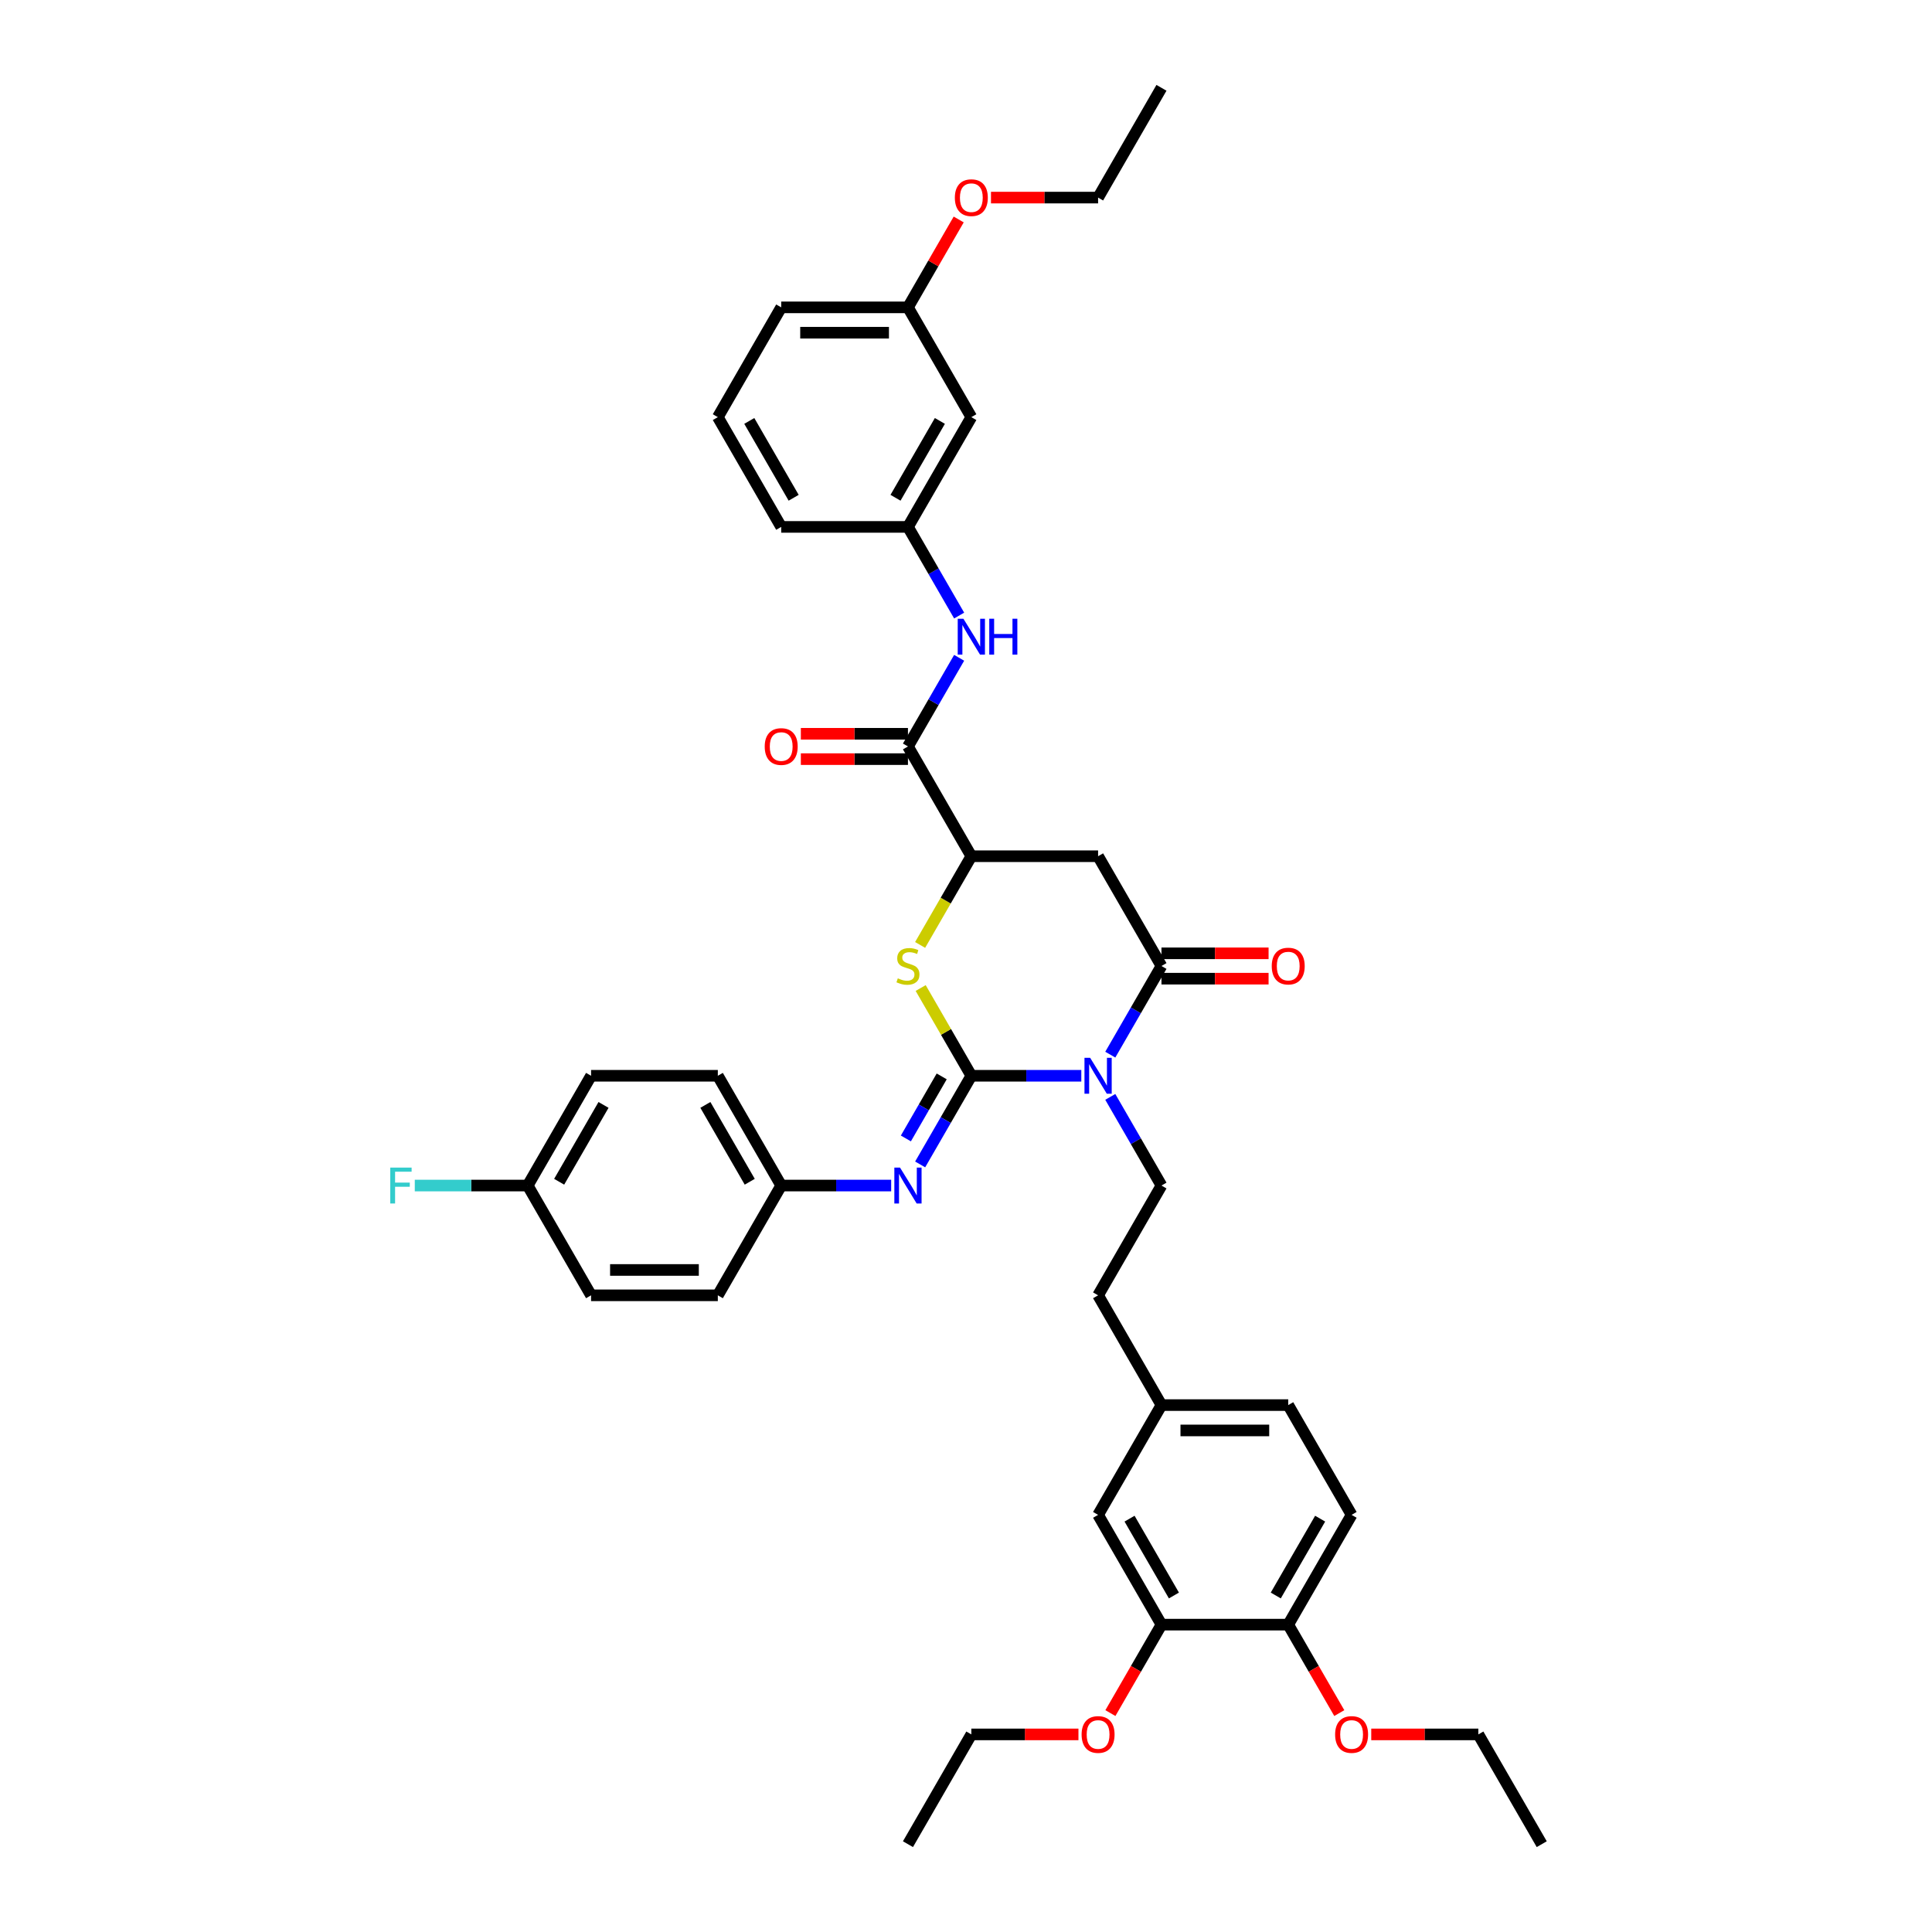 <?xml version='1.0' encoding='iso-8859-1'?>
<svg version='1.1' baseProfile='full'
              xmlns='http://www.w3.org/2000/svg'
                      xmlns:rdkit='http://www.rdkit.org/xml'
                      xmlns:xlink='http://www.w3.org/1999/xlink'
                  xml:space='preserve'
width='1000px' height='1000px' viewBox='0 0 1000 1000'>
<!-- END OF HEADER -->
<rect style='opacity:1.0;fill:#FFFFFF;stroke:none' width='1000' height='1000' x='0' y='0'> </rect>
<path class='bond-0' d='M 502.762,556.818 L 531.223,556.818' style='fill:none;fill-rule:evenodd;stroke:#000000;stroke-width:6px;stroke-linecap:butt;stroke-linejoin:miter;stroke-opacity:1' />
<path class='bond-0' d='M 531.223,556.818 L 559.684,556.818' style='fill:none;fill-rule:evenodd;stroke:#0000FF;stroke-width:6px;stroke-linecap:butt;stroke-linejoin:miter;stroke-opacity:1' />
<path class='bond-2' d='M 502.762,556.818 L 489.652,534.11' style='fill:none;fill-rule:evenodd;stroke:#000000;stroke-width:6px;stroke-linecap:butt;stroke-linejoin:miter;stroke-opacity:1' />
<path class='bond-2' d='M 489.652,534.11 L 476.541,511.403' style='fill:none;fill-rule:evenodd;stroke:#CCCC00;stroke-width:6px;stroke-linecap:butt;stroke-linejoin:miter;stroke-opacity:1' />
<path class='bond-5' d='M 502.762,556.818 L 489.515,579.762' style='fill:none;fill-rule:evenodd;stroke:#000000;stroke-width:6px;stroke-linecap:butt;stroke-linejoin:miter;stroke-opacity:1' />
<path class='bond-5' d='M 489.515,579.762 L 476.269,602.706' style='fill:none;fill-rule:evenodd;stroke:#0000FF;stroke-width:6px;stroke-linecap:butt;stroke-linejoin:miter;stroke-opacity:1' />
<path class='bond-5' d='M 487.424,557.141 L 478.152,573.201' style='fill:none;fill-rule:evenodd;stroke:#000000;stroke-width:6px;stroke-linecap:butt;stroke-linejoin:miter;stroke-opacity:1' />
<path class='bond-5' d='M 478.152,573.201 L 468.879,589.262' style='fill:none;fill-rule:evenodd;stroke:#0000FF;stroke-width:6px;stroke-linecap:butt;stroke-linejoin:miter;stroke-opacity:1' />
<path class='bond-1' d='M 574.681,545.888 L 587.927,522.944' style='fill:none;fill-rule:evenodd;stroke:#0000FF;stroke-width:6px;stroke-linecap:butt;stroke-linejoin:miter;stroke-opacity:1' />
<path class='bond-1' d='M 587.927,522.944 L 601.174,500' style='fill:none;fill-rule:evenodd;stroke:#000000;stroke-width:6px;stroke-linecap:butt;stroke-linejoin:miter;stroke-opacity:1' />
<path class='bond-7' d='M 574.681,567.748 L 587.927,590.692' style='fill:none;fill-rule:evenodd;stroke:#0000FF;stroke-width:6px;stroke-linecap:butt;stroke-linejoin:miter;stroke-opacity:1' />
<path class='bond-7' d='M 587.927,590.692 L 601.174,613.636' style='fill:none;fill-rule:evenodd;stroke:#000000;stroke-width:6px;stroke-linecap:butt;stroke-linejoin:miter;stroke-opacity:1' />
<path class='bond-10' d='M 601.174,506.561 L 628.893,506.561' style='fill:none;fill-rule:evenodd;stroke:#000000;stroke-width:6px;stroke-linecap:butt;stroke-linejoin:miter;stroke-opacity:1' />
<path class='bond-10' d='M 628.893,506.561 L 656.613,506.561' style='fill:none;fill-rule:evenodd;stroke:#FF0000;stroke-width:6px;stroke-linecap:butt;stroke-linejoin:miter;stroke-opacity:1' />
<path class='bond-10' d='M 601.174,493.439 L 628.893,493.439' style='fill:none;fill-rule:evenodd;stroke:#000000;stroke-width:6px;stroke-linecap:butt;stroke-linejoin:miter;stroke-opacity:1' />
<path class='bond-10' d='M 628.893,493.439 L 656.613,493.439' style='fill:none;fill-rule:evenodd;stroke:#FF0000;stroke-width:6px;stroke-linecap:butt;stroke-linejoin:miter;stroke-opacity:1' />
<path class='bond-40' d='M 601.174,500 L 568.37,443.182' style='fill:none;fill-rule:evenodd;stroke:#000000;stroke-width:6px;stroke-linecap:butt;stroke-linejoin:miter;stroke-opacity:1' />
<path class='bond-4' d='M 476.254,489.096 L 489.508,466.139' style='fill:none;fill-rule:evenodd;stroke:#CCCC00;stroke-width:6px;stroke-linecap:butt;stroke-linejoin:miter;stroke-opacity:1' />
<path class='bond-4' d='M 489.508,466.139 L 502.762,443.182' style='fill:none;fill-rule:evenodd;stroke:#000000;stroke-width:6px;stroke-linecap:butt;stroke-linejoin:miter;stroke-opacity:1' />
<path class='bond-3' d='M 568.37,443.182 L 502.762,443.182' style='fill:none;fill-rule:evenodd;stroke:#000000;stroke-width:6px;stroke-linecap:butt;stroke-linejoin:miter;stroke-opacity:1' />
<path class='bond-6' d='M 502.762,443.182 L 469.958,386.364' style='fill:none;fill-rule:evenodd;stroke:#000000;stroke-width:6px;stroke-linecap:butt;stroke-linejoin:miter;stroke-opacity:1' />
<path class='bond-16' d='M 461.272,613.636 L 432.811,613.636' style='fill:none;fill-rule:evenodd;stroke:#0000FF;stroke-width:6px;stroke-linecap:butt;stroke-linejoin:miter;stroke-opacity:1' />
<path class='bond-16' d='M 432.811,613.636 L 404.35,613.636' style='fill:none;fill-rule:evenodd;stroke:#000000;stroke-width:6px;stroke-linecap:butt;stroke-linejoin:miter;stroke-opacity:1' />
<path class='bond-8' d='M 469.958,386.364 L 483.205,363.42' style='fill:none;fill-rule:evenodd;stroke:#000000;stroke-width:6px;stroke-linecap:butt;stroke-linejoin:miter;stroke-opacity:1' />
<path class='bond-8' d='M 483.205,363.42 L 496.451,340.476' style='fill:none;fill-rule:evenodd;stroke:#0000FF;stroke-width:6px;stroke-linecap:butt;stroke-linejoin:miter;stroke-opacity:1' />
<path class='bond-12' d='M 469.958,379.803 L 442.239,379.803' style='fill:none;fill-rule:evenodd;stroke:#000000;stroke-width:6px;stroke-linecap:butt;stroke-linejoin:miter;stroke-opacity:1' />
<path class='bond-12' d='M 442.239,379.803 L 414.519,379.803' style='fill:none;fill-rule:evenodd;stroke:#FF0000;stroke-width:6px;stroke-linecap:butt;stroke-linejoin:miter;stroke-opacity:1' />
<path class='bond-12' d='M 469.958,392.924 L 442.239,392.924' style='fill:none;fill-rule:evenodd;stroke:#000000;stroke-width:6px;stroke-linecap:butt;stroke-linejoin:miter;stroke-opacity:1' />
<path class='bond-12' d='M 442.239,392.924 L 414.519,392.924' style='fill:none;fill-rule:evenodd;stroke:#FF0000;stroke-width:6px;stroke-linecap:butt;stroke-linejoin:miter;stroke-opacity:1' />
<path class='bond-19' d='M 601.174,613.636 L 568.37,670.455' style='fill:none;fill-rule:evenodd;stroke:#000000;stroke-width:6px;stroke-linecap:butt;stroke-linejoin:miter;stroke-opacity:1' />
<path class='bond-11' d='M 496.451,318.615 L 483.205,295.671' style='fill:none;fill-rule:evenodd;stroke:#0000FF;stroke-width:6px;stroke-linecap:butt;stroke-linejoin:miter;stroke-opacity:1' />
<path class='bond-11' d='M 483.205,295.671 L 469.958,272.727' style='fill:none;fill-rule:evenodd;stroke:#000000;stroke-width:6px;stroke-linecap:butt;stroke-linejoin:miter;stroke-opacity:1' />
<path class='bond-9' d='M 601.174,840.909 L 568.37,784.091' style='fill:none;fill-rule:evenodd;stroke:#000000;stroke-width:6px;stroke-linecap:butt;stroke-linejoin:miter;stroke-opacity:1' />
<path class='bond-9' d='M 607.617,825.826 L 584.654,786.053' style='fill:none;fill-rule:evenodd;stroke:#000000;stroke-width:6px;stroke-linecap:butt;stroke-linejoin:miter;stroke-opacity:1' />
<path class='bond-23' d='M 601.174,840.909 L 587.958,863.801' style='fill:none;fill-rule:evenodd;stroke:#000000;stroke-width:6px;stroke-linecap:butt;stroke-linejoin:miter;stroke-opacity:1' />
<path class='bond-23' d='M 587.958,863.801 L 574.741,886.692' style='fill:none;fill-rule:evenodd;stroke:#FF0000;stroke-width:6px;stroke-linecap:butt;stroke-linejoin:miter;stroke-opacity:1' />
<path class='bond-42' d='M 601.174,840.909 L 666.782,840.909' style='fill:none;fill-rule:evenodd;stroke:#000000;stroke-width:6px;stroke-linecap:butt;stroke-linejoin:miter;stroke-opacity:1' />
<path class='bond-15' d='M 469.958,272.727 L 502.762,215.909' style='fill:none;fill-rule:evenodd;stroke:#000000;stroke-width:6px;stroke-linecap:butt;stroke-linejoin:miter;stroke-opacity:1' />
<path class='bond-15' d='M 463.515,257.644 L 486.478,217.871' style='fill:none;fill-rule:evenodd;stroke:#000000;stroke-width:6px;stroke-linecap:butt;stroke-linejoin:miter;stroke-opacity:1' />
<path class='bond-32' d='M 469.958,272.727 L 404.35,272.727' style='fill:none;fill-rule:evenodd;stroke:#000000;stroke-width:6px;stroke-linecap:butt;stroke-linejoin:miter;stroke-opacity:1' />
<path class='bond-13' d='M 666.782,840.909 L 699.586,784.091' style='fill:none;fill-rule:evenodd;stroke:#000000;stroke-width:6px;stroke-linecap:butt;stroke-linejoin:miter;stroke-opacity:1' />
<path class='bond-13' d='M 660.339,825.826 L 683.302,786.053' style='fill:none;fill-rule:evenodd;stroke:#000000;stroke-width:6px;stroke-linecap:butt;stroke-linejoin:miter;stroke-opacity:1' />
<path class='bond-29' d='M 666.782,840.909 L 679.998,863.801' style='fill:none;fill-rule:evenodd;stroke:#000000;stroke-width:6px;stroke-linecap:butt;stroke-linejoin:miter;stroke-opacity:1' />
<path class='bond-29' d='M 679.998,863.801 L 693.215,886.692' style='fill:none;fill-rule:evenodd;stroke:#FF0000;stroke-width:6px;stroke-linecap:butt;stroke-linejoin:miter;stroke-opacity:1' />
<path class='bond-14' d='M 568.37,784.091 L 601.174,727.273' style='fill:none;fill-rule:evenodd;stroke:#000000;stroke-width:6px;stroke-linecap:butt;stroke-linejoin:miter;stroke-opacity:1' />
<path class='bond-20' d='M 502.762,215.909 L 469.958,159.091' style='fill:none;fill-rule:evenodd;stroke:#000000;stroke-width:6px;stroke-linecap:butt;stroke-linejoin:miter;stroke-opacity:1' />
<path class='bond-25' d='M 404.35,613.636 L 371.546,670.455' style='fill:none;fill-rule:evenodd;stroke:#000000;stroke-width:6px;stroke-linecap:butt;stroke-linejoin:miter;stroke-opacity:1' />
<path class='bond-26' d='M 404.35,613.636 L 371.546,556.818' style='fill:none;fill-rule:evenodd;stroke:#000000;stroke-width:6px;stroke-linecap:butt;stroke-linejoin:miter;stroke-opacity:1' />
<path class='bond-26' d='M 388.066,611.674 L 365.103,571.902' style='fill:none;fill-rule:evenodd;stroke:#000000;stroke-width:6px;stroke-linecap:butt;stroke-linejoin:miter;stroke-opacity:1' />
<path class='bond-17' d='M 699.586,784.091 L 666.782,727.273' style='fill:none;fill-rule:evenodd;stroke:#000000;stroke-width:6px;stroke-linecap:butt;stroke-linejoin:miter;stroke-opacity:1' />
<path class='bond-18' d='M 601.174,727.273 L 568.37,670.455' style='fill:none;fill-rule:evenodd;stroke:#000000;stroke-width:6px;stroke-linecap:butt;stroke-linejoin:miter;stroke-opacity:1' />
<path class='bond-22' d='M 601.174,727.273 L 666.782,727.273' style='fill:none;fill-rule:evenodd;stroke:#000000;stroke-width:6px;stroke-linecap:butt;stroke-linejoin:miter;stroke-opacity:1' />
<path class='bond-22' d='M 611.015,740.394 L 656.941,740.394' style='fill:none;fill-rule:evenodd;stroke:#000000;stroke-width:6px;stroke-linecap:butt;stroke-linejoin:miter;stroke-opacity:1' />
<path class='bond-30' d='M 469.958,159.091 L 483.091,136.344' style='fill:none;fill-rule:evenodd;stroke:#000000;stroke-width:6px;stroke-linecap:butt;stroke-linejoin:miter;stroke-opacity:1' />
<path class='bond-30' d='M 483.091,136.344 L 496.224,113.597' style='fill:none;fill-rule:evenodd;stroke:#FF0000;stroke-width:6px;stroke-linecap:butt;stroke-linejoin:miter;stroke-opacity:1' />
<path class='bond-43' d='M 469.958,159.091 L 404.35,159.091' style='fill:none;fill-rule:evenodd;stroke:#000000;stroke-width:6px;stroke-linecap:butt;stroke-linejoin:miter;stroke-opacity:1' />
<path class='bond-43' d='M 460.117,172.213 L 414.191,172.213' style='fill:none;fill-rule:evenodd;stroke:#000000;stroke-width:6px;stroke-linecap:butt;stroke-linejoin:miter;stroke-opacity:1' />
<path class='bond-21' d='M 273.134,613.636 L 305.938,556.818' style='fill:none;fill-rule:evenodd;stroke:#000000;stroke-width:6px;stroke-linecap:butt;stroke-linejoin:miter;stroke-opacity:1' />
<path class='bond-21' d='M 289.418,611.674 L 312.381,571.902' style='fill:none;fill-rule:evenodd;stroke:#000000;stroke-width:6px;stroke-linecap:butt;stroke-linejoin:miter;stroke-opacity:1' />
<path class='bond-24' d='M 273.134,613.636 L 243.912,613.636' style='fill:none;fill-rule:evenodd;stroke:#000000;stroke-width:6px;stroke-linecap:butt;stroke-linejoin:miter;stroke-opacity:1' />
<path class='bond-24' d='M 243.912,613.636 L 214.691,613.636' style='fill:none;fill-rule:evenodd;stroke:#33CCCC;stroke-width:6px;stroke-linecap:butt;stroke-linejoin:miter;stroke-opacity:1' />
<path class='bond-41' d='M 273.134,613.636 L 305.938,670.455' style='fill:none;fill-rule:evenodd;stroke:#000000;stroke-width:6px;stroke-linecap:butt;stroke-linejoin:miter;stroke-opacity:1' />
<path class='bond-34' d='M 558.201,897.727 L 530.481,897.727' style='fill:none;fill-rule:evenodd;stroke:#FF0000;stroke-width:6px;stroke-linecap:butt;stroke-linejoin:miter;stroke-opacity:1' />
<path class='bond-34' d='M 530.481,897.727 L 502.762,897.727' style='fill:none;fill-rule:evenodd;stroke:#000000;stroke-width:6px;stroke-linecap:butt;stroke-linejoin:miter;stroke-opacity:1' />
<path class='bond-28' d='M 371.546,670.455 L 305.938,670.455' style='fill:none;fill-rule:evenodd;stroke:#000000;stroke-width:6px;stroke-linecap:butt;stroke-linejoin:miter;stroke-opacity:1' />
<path class='bond-28' d='M 361.705,657.333 L 315.779,657.333' style='fill:none;fill-rule:evenodd;stroke:#000000;stroke-width:6px;stroke-linecap:butt;stroke-linejoin:miter;stroke-opacity:1' />
<path class='bond-27' d='M 371.546,556.818 L 305.938,556.818' style='fill:none;fill-rule:evenodd;stroke:#000000;stroke-width:6px;stroke-linecap:butt;stroke-linejoin:miter;stroke-opacity:1' />
<path class='bond-35' d='M 709.755,897.727 L 737.475,897.727' style='fill:none;fill-rule:evenodd;stroke:#FF0000;stroke-width:6px;stroke-linecap:butt;stroke-linejoin:miter;stroke-opacity:1' />
<path class='bond-35' d='M 737.475,897.727 L 765.194,897.727' style='fill:none;fill-rule:evenodd;stroke:#000000;stroke-width:6px;stroke-linecap:butt;stroke-linejoin:miter;stroke-opacity:1' />
<path class='bond-36' d='M 512.931,102.273 L 540.651,102.273' style='fill:none;fill-rule:evenodd;stroke:#FF0000;stroke-width:6px;stroke-linecap:butt;stroke-linejoin:miter;stroke-opacity:1' />
<path class='bond-36' d='M 540.651,102.273 L 568.37,102.273' style='fill:none;fill-rule:evenodd;stroke:#000000;stroke-width:6px;stroke-linecap:butt;stroke-linejoin:miter;stroke-opacity:1' />
<path class='bond-31' d='M 371.546,215.909 L 404.35,272.727' style='fill:none;fill-rule:evenodd;stroke:#000000;stroke-width:6px;stroke-linecap:butt;stroke-linejoin:miter;stroke-opacity:1' />
<path class='bond-31' d='M 387.83,217.871 L 410.793,257.644' style='fill:none;fill-rule:evenodd;stroke:#000000;stroke-width:6px;stroke-linecap:butt;stroke-linejoin:miter;stroke-opacity:1' />
<path class='bond-33' d='M 371.546,215.909 L 404.35,159.091' style='fill:none;fill-rule:evenodd;stroke:#000000;stroke-width:6px;stroke-linecap:butt;stroke-linejoin:miter;stroke-opacity:1' />
<path class='bond-37' d='M 502.762,897.727 L 469.958,954.545' style='fill:none;fill-rule:evenodd;stroke:#000000;stroke-width:6px;stroke-linecap:butt;stroke-linejoin:miter;stroke-opacity:1' />
<path class='bond-38' d='M 765.194,897.727 L 797.998,954.545' style='fill:none;fill-rule:evenodd;stroke:#000000;stroke-width:6px;stroke-linecap:butt;stroke-linejoin:miter;stroke-opacity:1' />
<path class='bond-39' d='M 568.37,102.273 L 601.174,45.455' style='fill:none;fill-rule:evenodd;stroke:#000000;stroke-width:6px;stroke-linecap:butt;stroke-linejoin:miter;stroke-opacity:1' />
<path  class='atom-1' d='M 564.263 547.528
L 570.351 557.369
Q 570.955 558.34, 571.926 560.099
Q 572.897 561.857, 572.95 561.962
L 572.95 547.528
L 575.416 547.528
L 575.416 566.108
L 572.871 566.108
L 566.336 555.349
Q 565.575 554.089, 564.762 552.646
Q 563.974 551.202, 563.738 550.756
L 563.738 566.108
L 561.324 566.108
L 561.324 547.528
L 564.263 547.528
' fill='#0000FF'/>
<path  class='atom-3' d='M 464.709 506.377
Q 464.919 506.456, 465.785 506.823
Q 466.651 507.191, 467.596 507.427
Q 468.567 507.637, 469.512 507.637
Q 471.27 507.637, 472.294 506.797
Q 473.317 505.931, 473.317 504.435
Q 473.317 503.412, 472.792 502.782
Q 472.294 502.152, 471.506 501.811
Q 470.719 501.47, 469.407 501.076
Q 467.754 500.577, 466.756 500.105
Q 465.785 499.633, 465.077 498.635
Q 464.395 497.638, 464.395 495.959
Q 464.395 493.623, 465.969 492.18
Q 467.57 490.736, 470.719 490.736
Q 472.871 490.736, 475.312 491.76
L 474.708 493.78
Q 472.477 492.862, 470.798 492.862
Q 468.987 492.862, 467.99 493.623
Q 466.993 494.358, 467.019 495.644
Q 467.019 496.641, 467.517 497.244
Q 468.042 497.848, 468.777 498.189
Q 469.538 498.53, 470.798 498.924
Q 472.477 499.449, 473.475 499.974
Q 474.472 500.499, 475.18 501.575
Q 475.915 502.624, 475.915 504.435
Q 475.915 507.007, 474.183 508.398
Q 472.477 509.762, 469.617 509.762
Q 467.964 509.762, 466.704 509.395
Q 465.471 509.054, 464.001 508.45
L 464.709 506.377
' fill='#CCCC00'/>
<path  class='atom-6' d='M 465.851 604.346
L 471.939 614.187
Q 472.543 615.158, 473.514 616.917
Q 474.485 618.675, 474.538 618.78
L 474.538 604.346
L 477.004 604.346
L 477.004 622.926
L 474.459 622.926
L 467.924 612.167
Q 467.163 610.907, 466.35 609.464
Q 465.562 608.02, 465.326 607.574
L 465.326 622.926
L 462.912 622.926
L 462.912 604.346
L 465.851 604.346
' fill='#0000FF'/>
<path  class='atom-9' d='M 498.655 320.255
L 504.743 330.097
Q 505.347 331.068, 506.318 332.826
Q 507.289 334.584, 507.342 334.689
L 507.342 320.255
L 509.808 320.255
L 509.808 338.836
L 507.263 338.836
L 500.728 328.076
Q 499.967 326.816, 499.154 325.373
Q 498.366 323.929, 498.13 323.483
L 498.13 338.836
L 495.716 338.836
L 495.716 320.255
L 498.655 320.255
' fill='#0000FF'/>
<path  class='atom-9' d='M 512.039 320.255
L 514.558 320.255
L 514.558 328.155
L 524.058 328.155
L 524.058 320.255
L 526.578 320.255
L 526.578 338.836
L 524.058 338.836
L 524.058 330.254
L 514.558 330.254
L 514.558 338.836
L 512.039 338.836
L 512.039 320.255
' fill='#0000FF'/>
<path  class='atom-11' d='M 658.253 500.052
Q 658.253 495.591, 660.457 493.098
Q 662.662 490.605, 666.782 490.605
Q 670.902 490.605, 673.107 493.098
Q 675.311 495.591, 675.311 500.052
Q 675.311 504.566, 673.08 507.138
Q 670.85 509.684, 666.782 509.684
Q 662.688 509.684, 660.457 507.138
Q 658.253 504.593, 658.253 500.052
M 666.782 507.584
Q 669.616 507.584, 671.138 505.695
Q 672.687 503.779, 672.687 500.052
Q 672.687 496.405, 671.138 494.568
Q 669.616 492.704, 666.782 492.704
Q 663.948 492.704, 662.399 494.541
Q 660.877 496.378, 660.877 500.052
Q 660.877 503.805, 662.399 505.695
Q 663.948 507.584, 666.782 507.584
' fill='#FF0000'/>
<path  class='atom-13' d='M 395.821 386.416
Q 395.821 381.955, 398.026 379.462
Q 400.23 376.969, 404.35 376.969
Q 408.47 376.969, 410.675 379.462
Q 412.879 381.955, 412.879 386.416
Q 412.879 390.93, 410.648 393.502
Q 408.418 396.047, 404.35 396.047
Q 400.256 396.047, 398.026 393.502
Q 395.821 390.956, 395.821 386.416
M 404.35 393.948
Q 407.184 393.948, 408.706 392.058
Q 410.255 390.143, 410.255 386.416
Q 410.255 382.768, 408.706 380.931
Q 407.184 379.068, 404.35 379.068
Q 401.516 379.068, 399.968 380.905
Q 398.445 382.742, 398.445 386.416
Q 398.445 390.169, 399.968 392.058
Q 401.516 393.948, 404.35 393.948
' fill='#FF0000'/>
<path  class='atom-24' d='M 559.841 897.78
Q 559.841 893.318, 562.045 890.825
Q 564.25 888.332, 568.37 888.332
Q 572.49 888.332, 574.695 890.825
Q 576.899 893.318, 576.899 897.78
Q 576.899 902.294, 574.668 904.865
Q 572.438 907.411, 568.37 907.411
Q 564.276 907.411, 562.045 904.865
Q 559.841 902.32, 559.841 897.78
M 568.37 905.312
Q 571.204 905.312, 572.726 903.422
Q 574.275 901.506, 574.275 897.78
Q 574.275 894.132, 572.726 892.295
Q 571.204 890.432, 568.37 890.432
Q 565.536 890.432, 563.987 892.269
Q 562.465 894.106, 562.465 897.78
Q 562.465 901.533, 563.987 903.422
Q 565.536 905.312, 568.37 905.312
' fill='#FF0000'/>
<path  class='atom-25' d='M 202.002 604.346
L 213.05 604.346
L 213.05 606.472
L 204.495 606.472
L 204.495 612.114
L 212.106 612.114
L 212.106 614.266
L 204.495 614.266
L 204.495 622.926
L 202.002 622.926
L 202.002 604.346
' fill='#33CCCC'/>
<path  class='atom-30' d='M 691.057 897.78
Q 691.057 893.318, 693.261 890.825
Q 695.466 888.332, 699.586 888.332
Q 703.706 888.332, 705.911 890.825
Q 708.115 893.318, 708.115 897.78
Q 708.115 902.294, 705.884 904.865
Q 703.654 907.411, 699.586 907.411
Q 695.492 907.411, 693.261 904.865
Q 691.057 902.32, 691.057 897.78
M 699.586 905.312
Q 702.42 905.312, 703.942 903.422
Q 705.491 901.506, 705.491 897.78
Q 705.491 894.132, 703.942 892.295
Q 702.42 890.432, 699.586 890.432
Q 696.752 890.432, 695.203 892.269
Q 693.681 894.106, 693.681 897.78
Q 693.681 901.533, 695.203 903.422
Q 696.752 905.312, 699.586 905.312
' fill='#FF0000'/>
<path  class='atom-31' d='M 494.233 102.325
Q 494.233 97.864, 496.437 95.371
Q 498.642 92.878, 502.762 92.878
Q 506.882 92.878, 509.087 95.371
Q 511.291 97.864, 511.291 102.325
Q 511.291 106.839, 509.06 109.411
Q 506.83 111.956, 502.762 111.956
Q 498.668 111.956, 496.437 109.411
Q 494.233 106.865, 494.233 102.325
M 502.762 109.857
Q 505.596 109.857, 507.118 107.968
Q 508.667 106.052, 508.667 102.325
Q 508.667 98.677, 507.118 96.84
Q 505.596 94.977, 502.762 94.977
Q 499.928 94.977, 498.379 96.814
Q 496.857 98.651, 496.857 102.325
Q 496.857 106.078, 498.379 107.968
Q 499.928 109.857, 502.762 109.857
' fill='#FF0000'/>
</svg>
